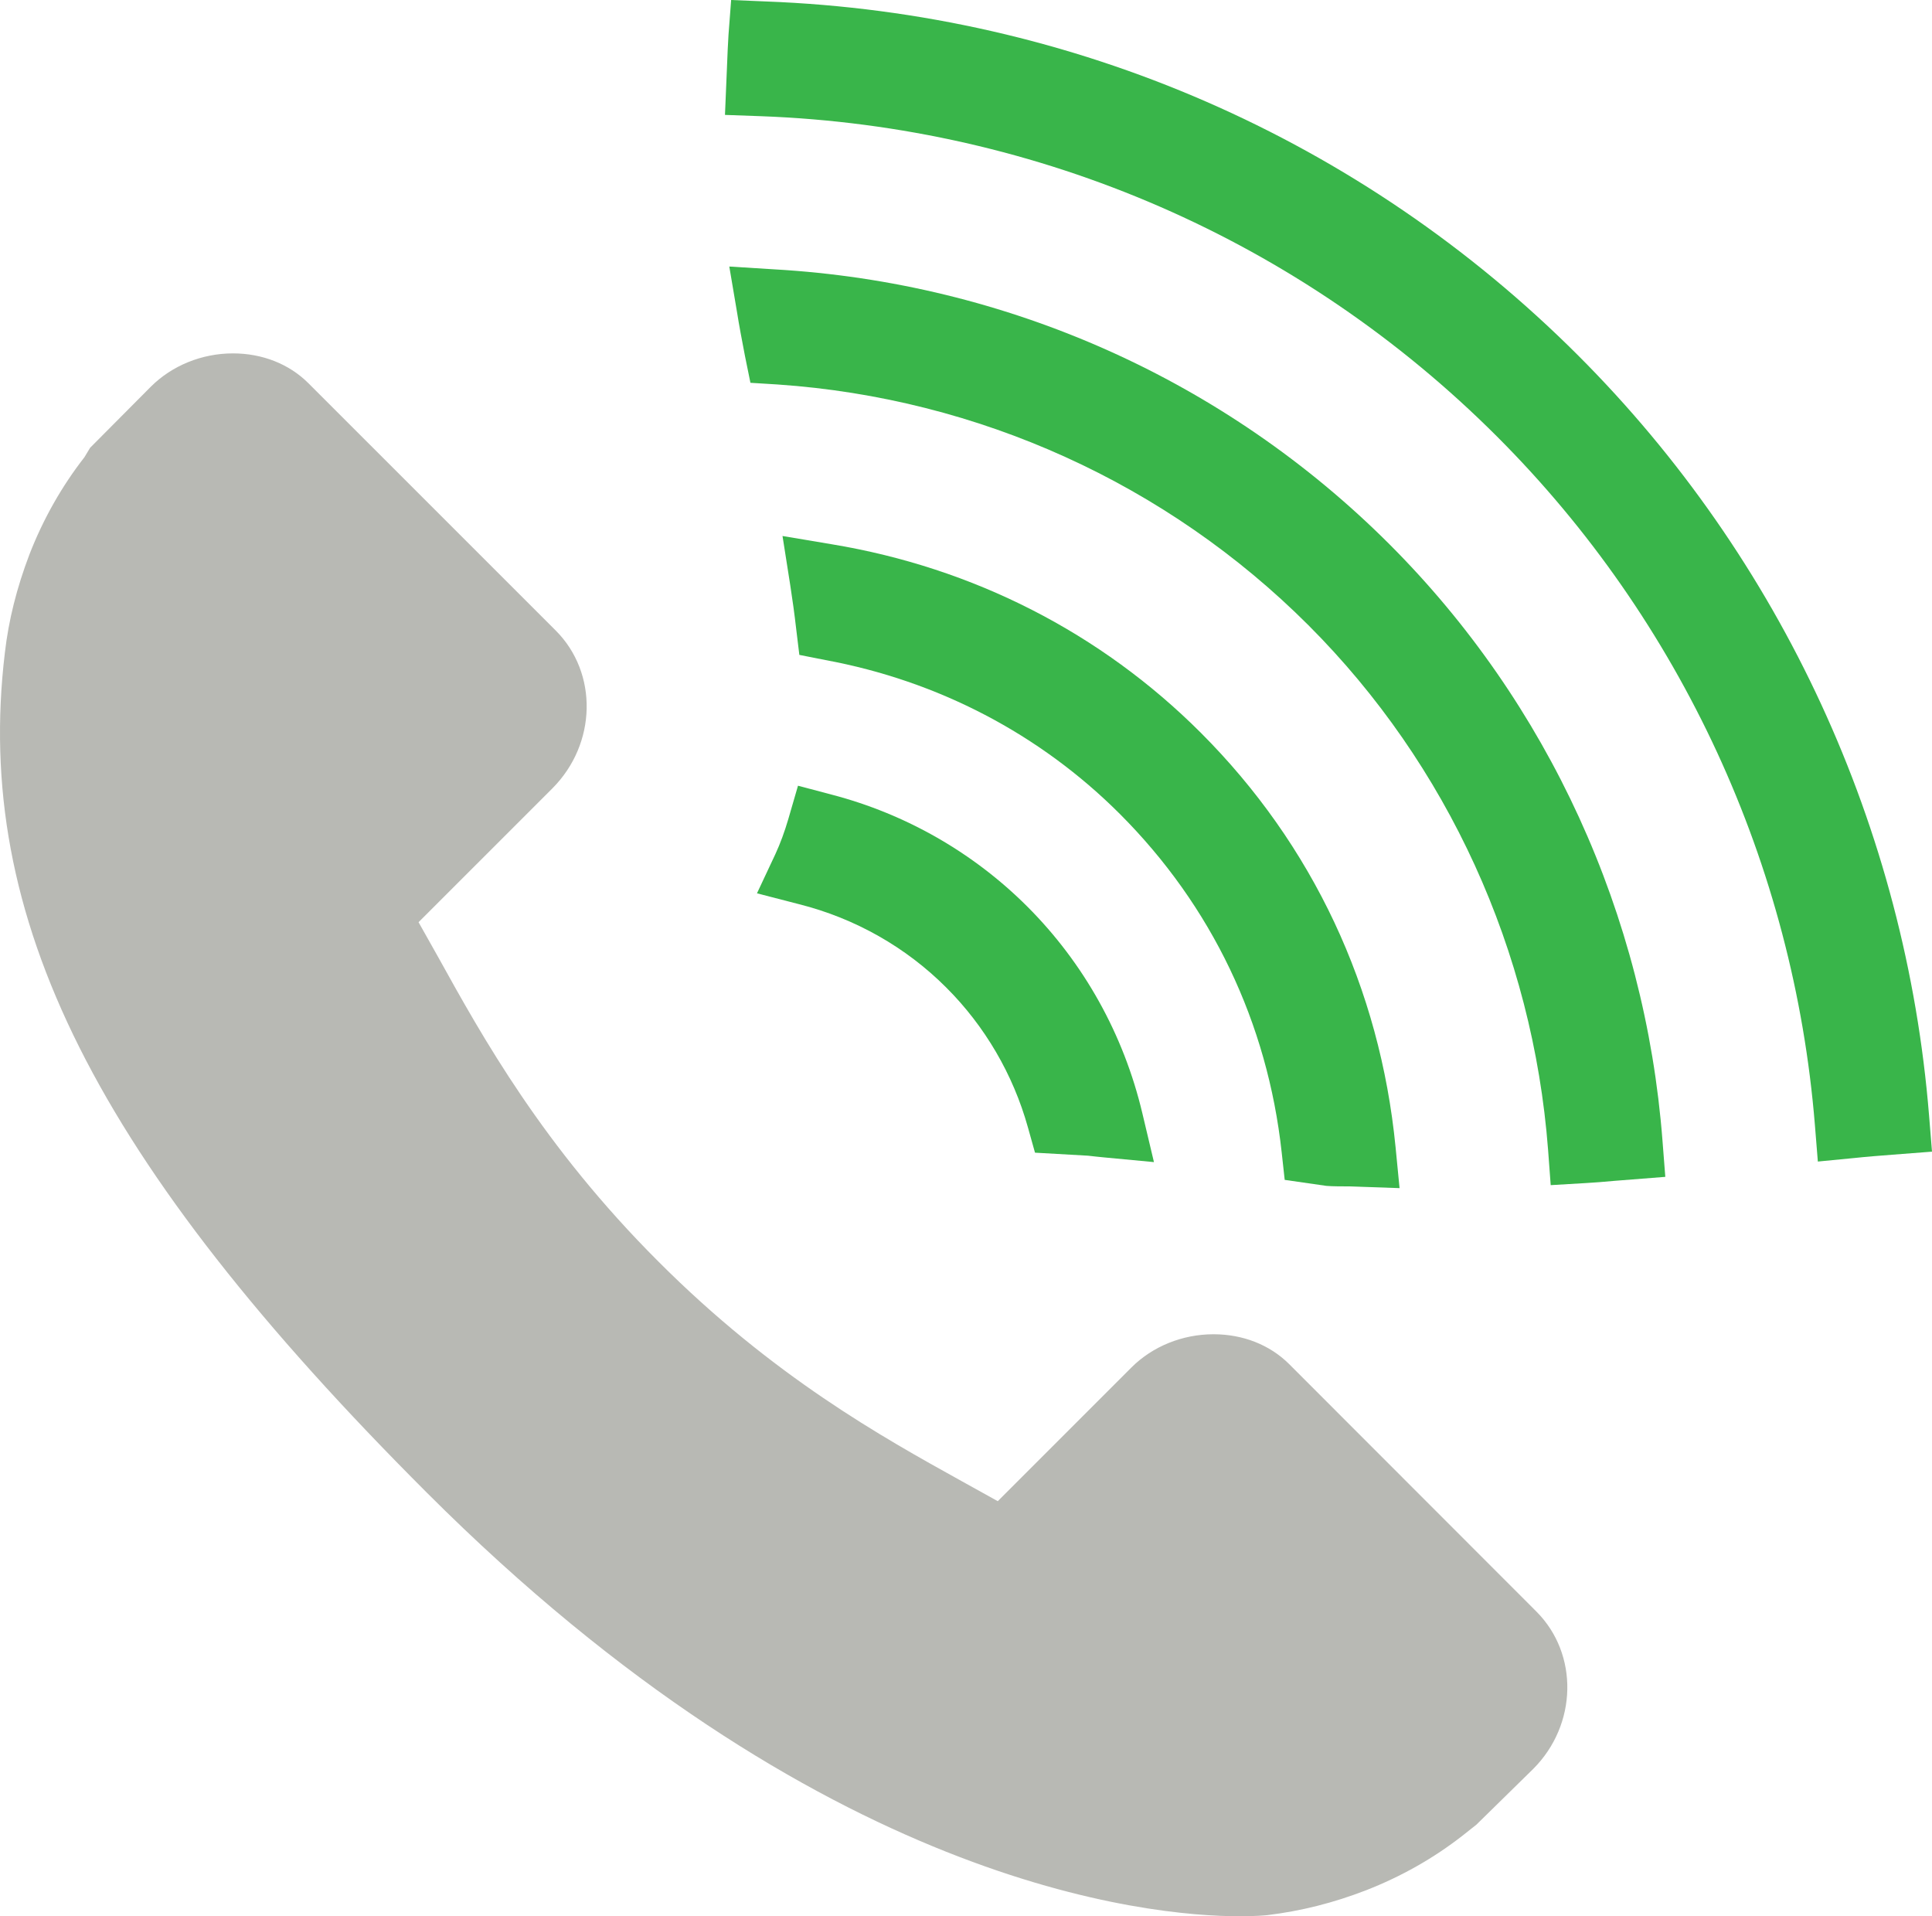 <?xml version="1.0" encoding="utf-8"?>
<!-- Generator: Adobe Illustrator 16.0.0, SVG Export Plug-In . SVG Version: 6.00 Build 0)  -->
<!DOCTYPE svg PUBLIC "-//W3C//DTD SVG 1.1//EN" "http://www.w3.org/Graphics/SVG/1.1/DTD/svg11.dtd">
<svg version="1.1" id="Layer_1" xmlns="http://www.w3.org/2000/svg" xmlns:xlink="http://www.w3.org/1999/xlink" x="0px" y="0px"
	 width="350.231px" height="347.335px" viewBox="0 0 350.231 347.335" enable-background="new 0 0 350.231 347.335"
	 xml:space="preserve">
<g>
	<defs>
		<rect id="SVGID_1_" width="350.231" height="347.335"/>
	</defs>
	<clipPath id="SVGID_2_">
		<use xlink:href="#SVGID_1_"  overflow="visible"/>
	</clipPath>
	<path clip-path="url(#SVGID_2_)" fill="#b8b9b4" d="M233.693,247.247c-3.507-3.488-8.364-5.404-13.709-5.404
		c-5.627,0-11.049,2.192-14.88,6.023l-24.229,24.234l-6.547-3.633c-14.404-7.986-34.142-18.939-54.978-39.806
		c-20.921-20.896-31.882-40.678-39.895-55.14l-3.579-6.365l24.27-24.268c8.028-8.056,8.309-20.876,0.607-28.589L55.91,69.464
		c-3.486-3.486-8.351-5.41-13.686-5.41c-5.621,0-11.04,2.203-14.883,6.038L16.331,81.167l-1.022,1.702
		c-4.101,5.258-7.458,11.166-9.965,17.606c-2.333,6.134-3.783,11.964-4.458,17.813c-5.779,48.053,16.375,92.167,76.493,152.271
		c71.247,71.233,130.785,76.776,147.338,76.776c2.841,0,4.552-0.155,5.026-0.204c6.119-0.745,11.968-2.216,17.87-4.498
		c6.37-2.48,12.268-5.813,17.518-9.914l2.497-1.976l10.31-10.112c8.018-8.021,8.275-20.823,0.576-28.528L233.693,247.247z"/>
	<path clip-path="url(#SVGID_2_)" fill="#39b54a" d="M186.227,164.319c-9.758-9.752-22.014-16.769-35.406-20.272l-6.161-1.63
		l-1.767,6.083c-0.663,2.255-1.443,4.39-2.33,6.308l-3.339,7.113l7.65,1.976c10.122,2.558,19.344,7.77,26.667,15.108
		c7,6.984,12.116,15.745,14.793,25.316l1.291,4.61l9.631,0.548c0.973,0.112,1.946,0.223,2.877,0.307l9.055,0.853l-2.102-8.852
		C203.712,187.548,196.507,174.593,186.227,164.319"/>
	<path clip-path="url(#SVGID_2_)" fill="#39b54a" d="M217.697,132.834c-18.116-18.119-41.269-29.942-66.921-34.182l-8.923-1.499
		l1.403,8.92c0.412,2.645,0.775,5.278,1.078,7.938l0.57,4.693l4.723,0.934c20.446,3.777,38.905,13.43,53.376,27.893
		c16.615,16.621,26.77,37.824,29.34,61.351l0.546,4.979l7.548,1.087c1.213,0.097,2.444,0.084,4.181,0.097l9.091,0.312l-0.721-7.421
		C250.159,179.058,237.945,153.096,217.697,132.834"/>
	<path clip-path="url(#SVGID_2_)" fill="#39b54a" d="M251.883,98.654c-29.724-29.718-69.316-47.42-111.485-49.831l-8.191-0.511
		l1.366,8.067c0.417,2.627,0.928,5.314,1.468,8.113l0.997,4.894l4.951,0.306c36.389,2.492,70.554,17.994,96.212,43.646
		c25.244,25.247,40.671,59.024,43.433,95.064l0.476,6.413l6.406-0.378c1.52-0.078,3.015-0.21,5.2-0.402l9.169-0.721l-0.505-6.497
		C298.246,165.85,280.67,127.437,251.883,98.654"/>
	<path clip-path="url(#SVGID_2_)" fill="#39b54a" d="M349.701,202.218c-4.191-52.004-26.775-100.942-63.604-137.776
		c-39.295-39.299-91.603-62.083-147.25-64.177L132.541,0l-0.481,6.342c-0.11,1.771-0.185,3.522-0.252,5.28l-0.386,9.206l6.542,0.234
		c50.46,1.868,97.85,22.497,133.435,58.082c33.333,33.333,53.785,77.655,57.604,124.779l0.534,6.617l6.659-0.647
		c2.258-0.24,4.546-0.414,6.852-0.595l7.182-0.554L349.701,202.218z"/>
</g>
</svg>
